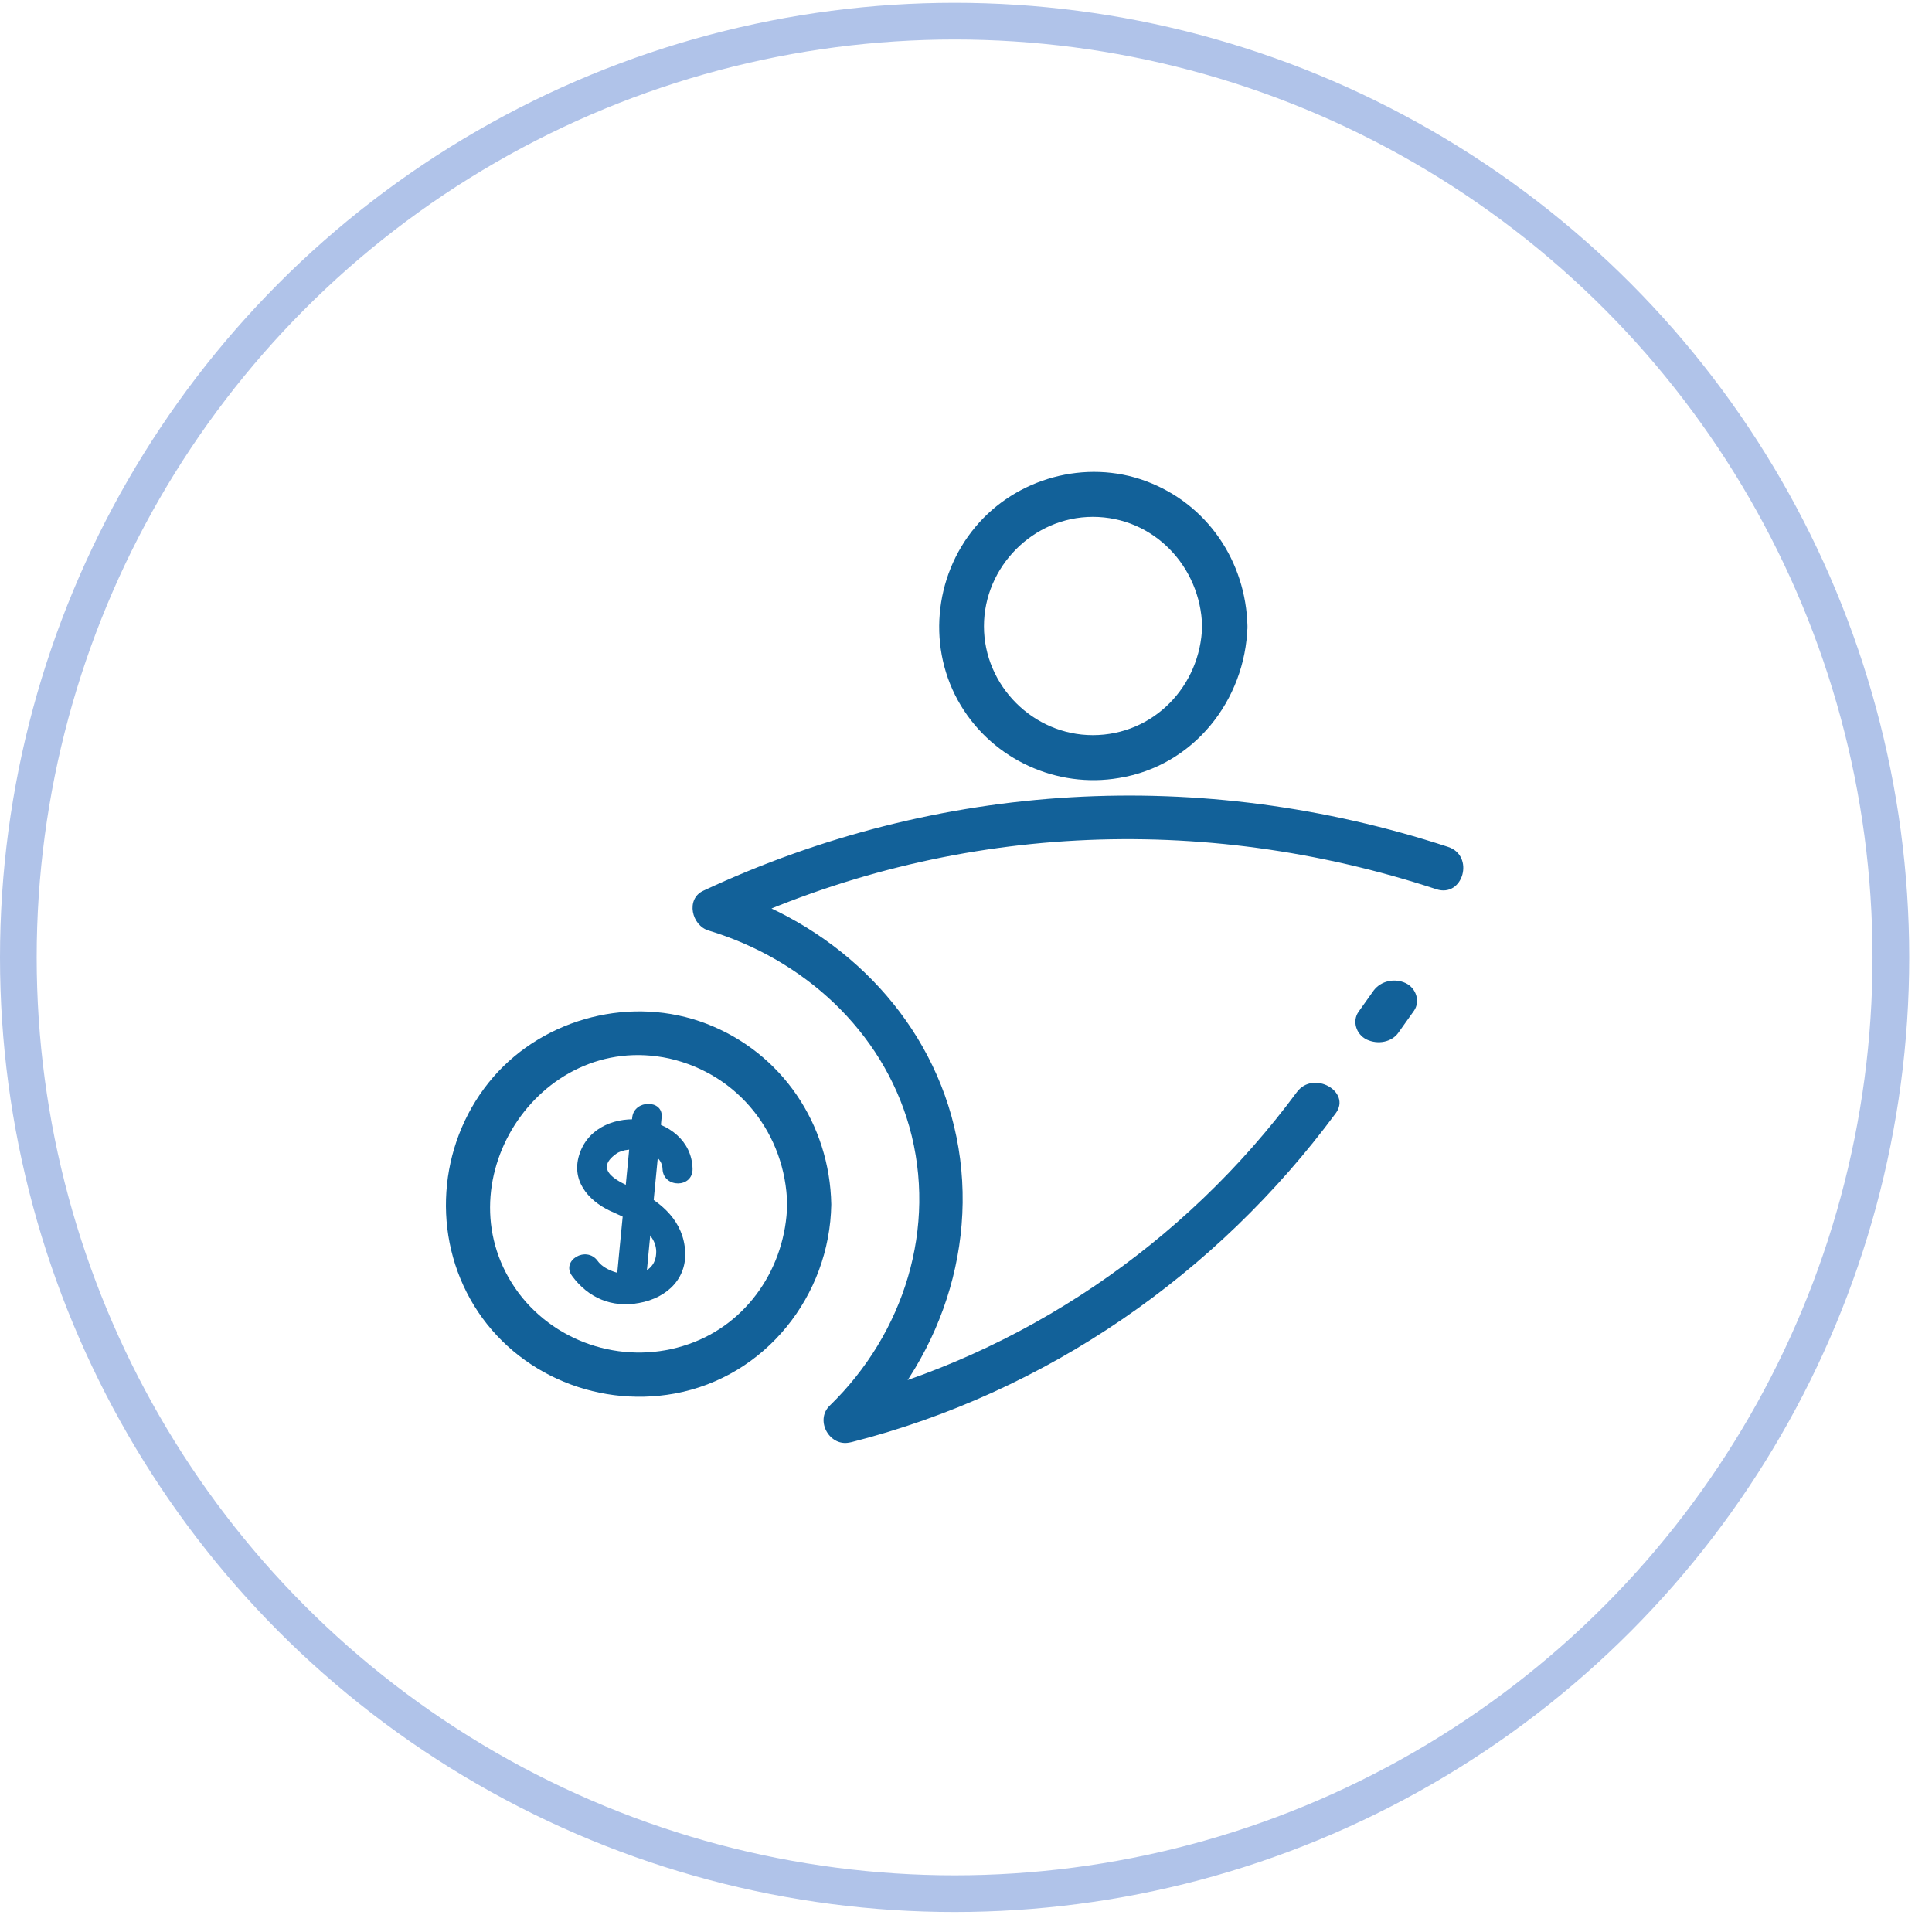 <svg width="79" height="79" viewBox="0 0 79 79" fill="none" xmlns="http://www.w3.org/2000/svg">
<circle cx="39.034" cy="39.149" r="38.284" stroke="#B0C3E9" stroke-width="1.5"/>
<path d="M32.188 49.251C32.128 51.795 30.586 54.119 28.162 54.961C25.658 55.842 22.813 55.001 21.211 52.877C17.945 48.49 21.992 42.119 27.361 43.281C30.205 43.922 32.128 46.386 32.188 49.251C32.209 50.413 34.011 50.413 33.991 49.251C33.931 45.966 31.968 43.041 28.883 41.859C25.858 40.697 22.292 41.598 20.169 44.042C18.005 46.547 17.605 50.213 19.227 53.117C20.87 56.062 24.276 57.585 27.581 56.984C31.307 56.303 33.931 52.977 33.991 49.251C34.011 48.089 32.209 48.089 32.188 49.251Z" fill="#126199"/>
<path d="M49.155 25.607C49.093 28.04 47.177 30.06 44.684 30.06C42.253 30.06 40.234 28.04 40.234 25.607C40.234 23.174 42.253 21.134 44.684 21.134C47.177 21.134 49.093 23.174 49.155 25.607C49.196 26.803 51.05 26.803 51.009 25.607C50.947 22.948 49.361 20.598 46.848 19.67C44.396 18.763 41.553 19.546 39.884 21.546C38.174 23.587 37.906 26.555 39.287 28.844C40.626 31.07 43.222 32.245 45.756 31.812C48.805 31.318 50.927 28.638 51.009 25.607C51.03 24.411 49.176 24.411 49.155 25.607Z" fill="#126199"/>
<path d="M53.027 44.659C48.437 50.868 41.793 55.385 34.31 57.275C34.609 57.773 34.888 58.27 35.188 58.768C35.447 58.529 35.707 58.29 35.966 58.071C36.066 57.992 36.385 57.872 36.145 57.932C35.906 57.892 35.687 57.872 35.447 57.832C35.447 57.832 35.467 57.832 35.467 57.852C35.327 57.594 35.168 57.335 35.028 57.076C34.988 56.658 35.208 56.718 34.849 56.997C34.689 57.116 34.509 57.215 34.31 57.275C34.609 57.773 34.888 58.27 35.188 58.768C38.66 55.385 40.216 50.33 38.899 45.614C37.622 41.077 33.911 37.674 29.441 36.341C29.521 36.878 29.581 37.436 29.66 37.973C38.839 33.675 49.116 33.197 58.734 36.361C59.831 36.719 60.31 34.988 59.212 34.63C49.116 31.326 38.38 31.923 28.762 36.421C28.024 36.759 28.284 37.853 28.982 38.052C32.853 39.227 36.066 42.132 37.183 46.072C38.34 50.191 36.964 54.529 33.931 57.474C33.292 58.091 33.951 59.225 34.809 58.967C35.587 58.728 36.864 57.992 36.864 57.036C36.864 56.4 36.245 56.002 35.667 56.161C35.008 56.32 34.41 57.036 33.951 57.474C33.272 58.111 33.99 59.185 34.829 58.967C42.79 56.937 49.754 52.101 54.623 45.515C55.262 44.639 53.705 43.744 53.027 44.659Z" fill="#126199"/>
<path d="M28.319 47.789C28.258 45.474 24.478 45.003 23.714 47.134C23.311 48.24 24.035 49.08 24.94 49.51C25.604 49.818 26.891 50.289 26.831 51.252C26.77 52.46 24.92 52.235 24.438 51.559C23.975 50.924 22.929 51.538 23.392 52.173C24.055 53.075 25.021 53.485 26.127 53.28C27.293 53.075 28.178 52.235 27.997 50.965C27.836 49.777 26.891 49.06 25.885 48.588C25.363 48.343 24.216 47.871 25.202 47.175C25.684 46.827 27.072 46.99 27.092 47.81C27.132 48.588 28.339 48.588 28.319 47.789Z" fill="#126199"/>
<path d="M25.852 45.69C25.632 48.053 25.391 50.416 25.171 52.779C25.091 53.516 26.293 53.516 26.373 52.779C26.593 50.416 26.834 48.053 27.054 45.69C27.134 44.954 25.932 44.954 25.852 45.69Z" fill="#126199"/>
<path d="M57.188 42.216C57.399 41.925 57.609 41.617 57.82 41.327C58.073 40.964 57.925 40.419 57.483 40.201C57.02 39.984 56.472 40.111 56.177 40.492C55.966 40.782 55.756 41.091 55.545 41.381C55.292 41.744 55.44 42.288 55.882 42.506C56.346 42.724 56.914 42.615 57.188 42.216Z" fill="#126199"/>
</svg>
